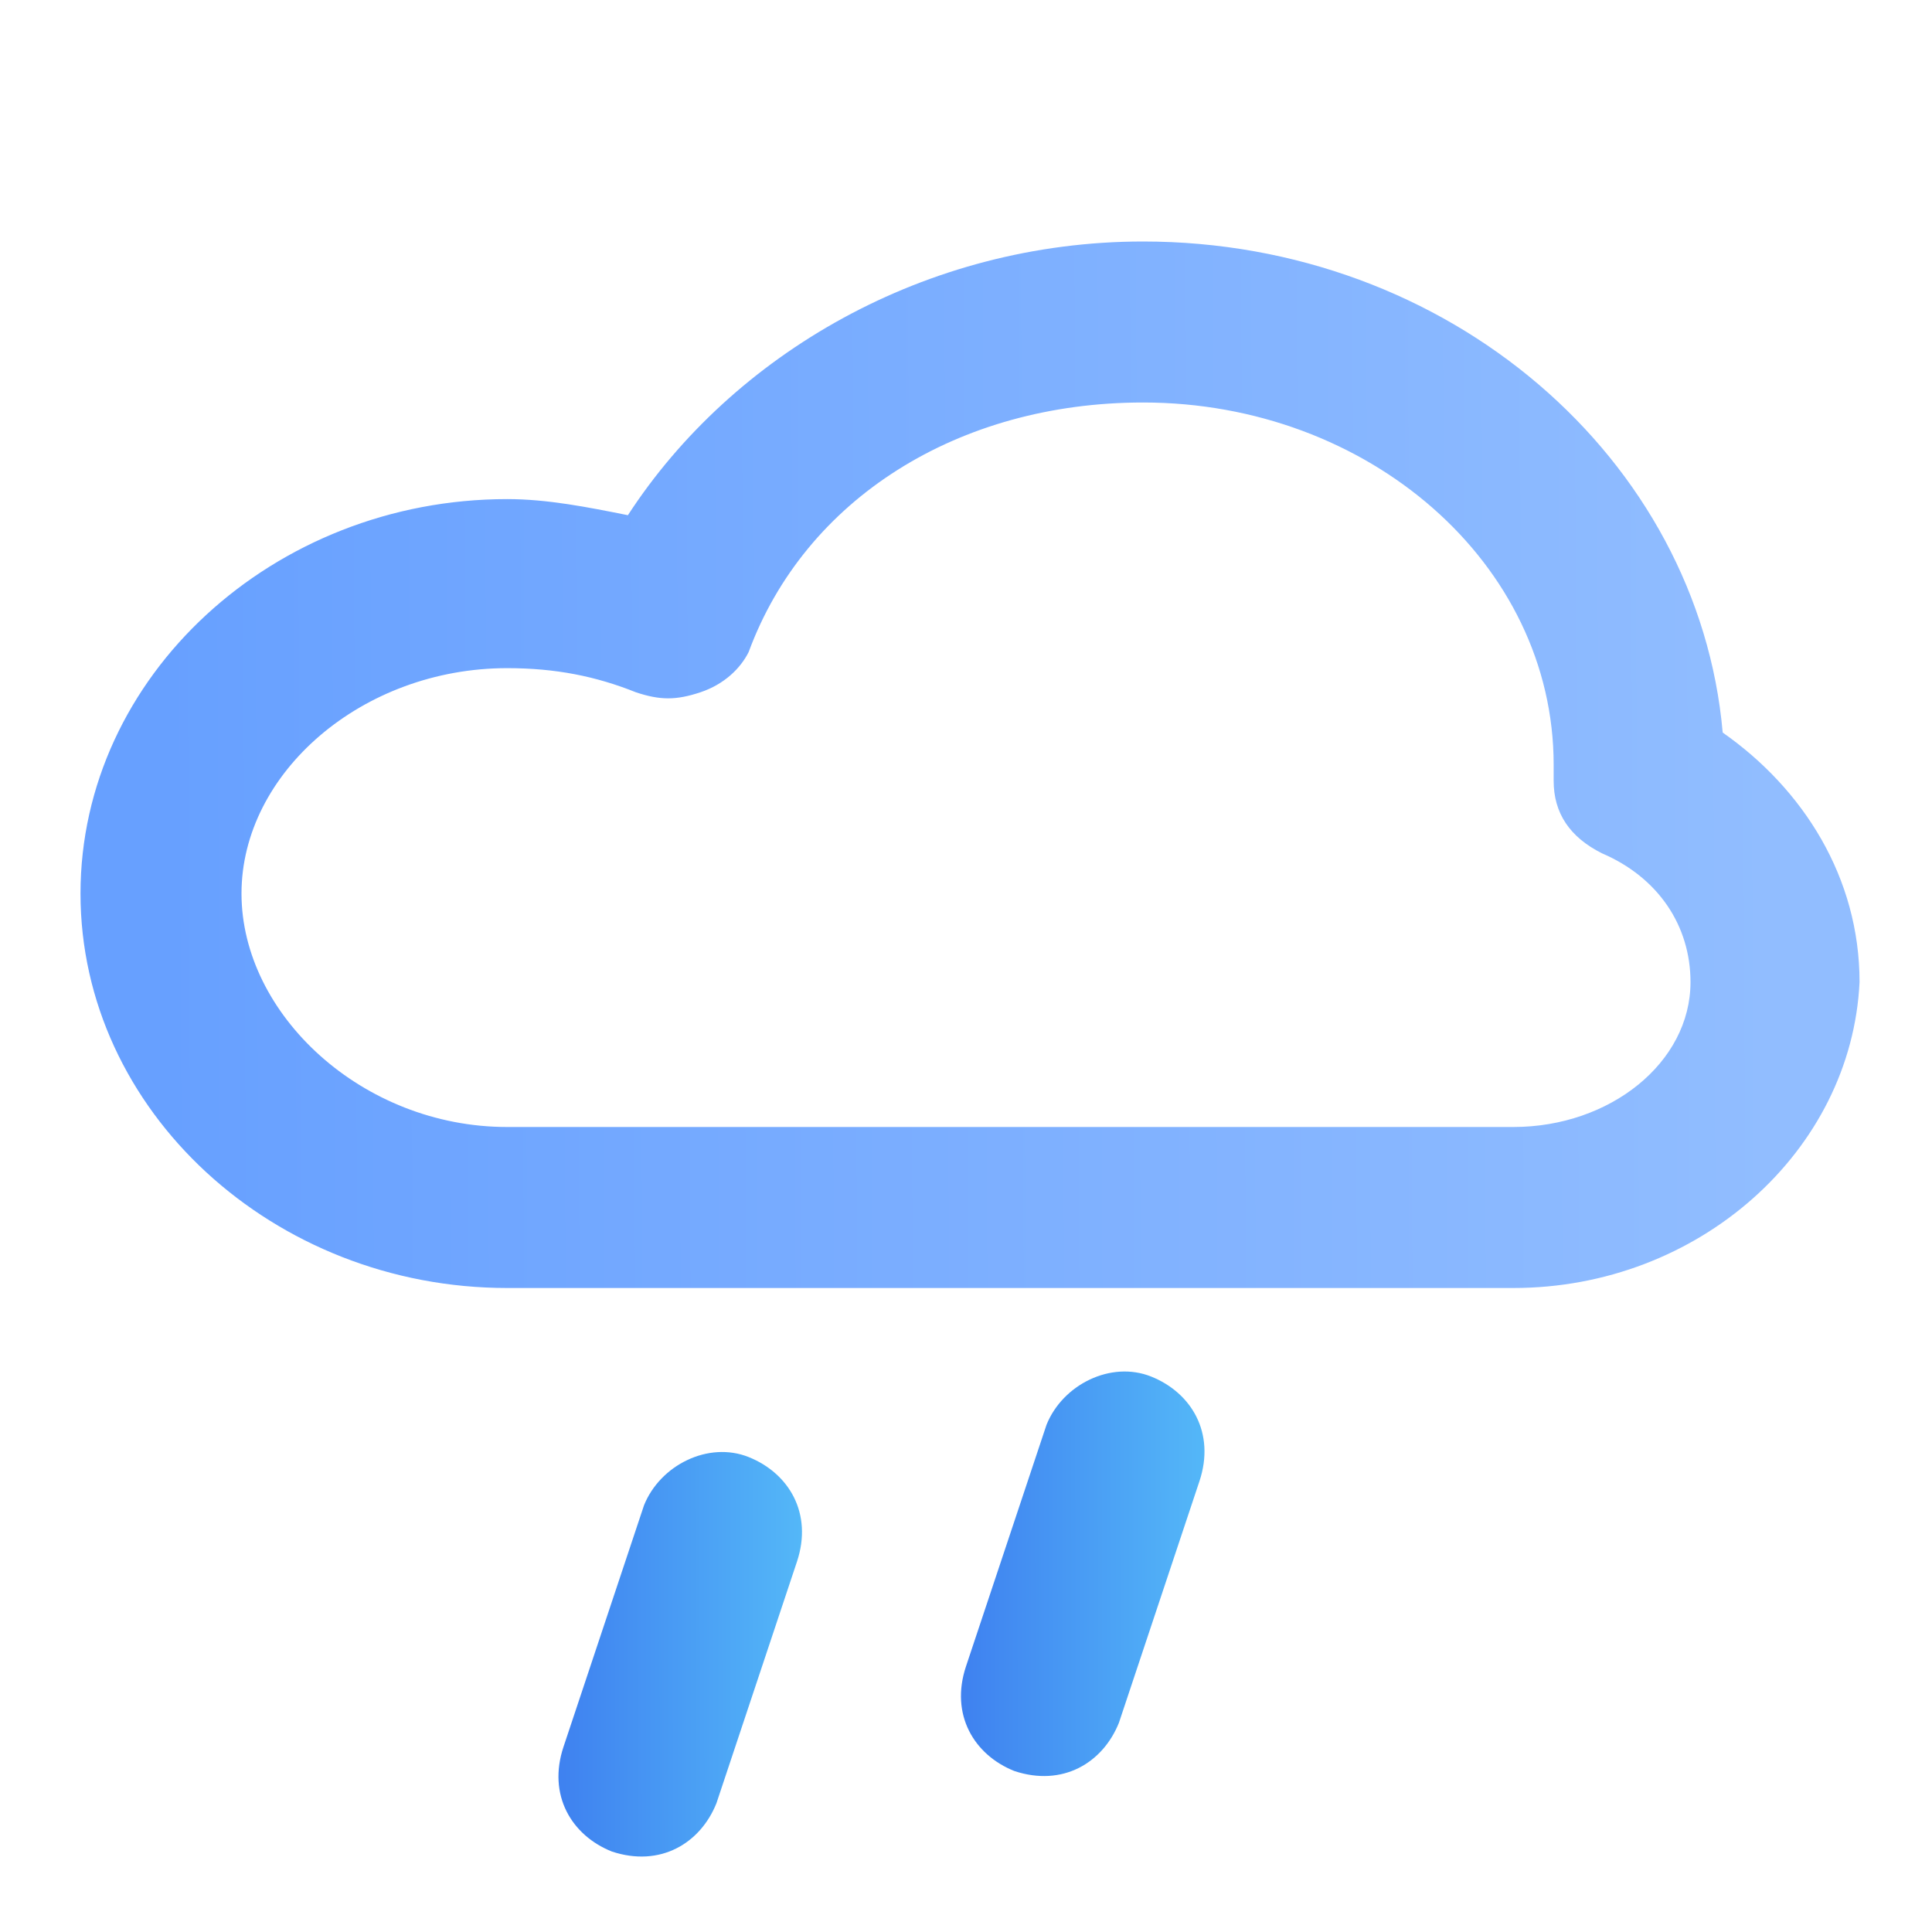 <?xml version="1.0" encoding="utf-8"?>
<!-- Generator: Adobe Illustrator 21.1.0, SVG Export Plug-In . SVG Version: 6.00 Build 0)  -->
<svg version="1.1" id="Layer_1" xmlns="http://www.w3.org/2000/svg" xmlns:xlink="http://www.w3.org/1999/xlink" x="0px" y="0px"
	 width="24px" height="24px" viewBox="0 0 24 24" style="enable-background:new 0 0 24 24;" xml:space="preserve">
<style type="text/css">
	.st0{fill:url(#SVGID_1_);}
	.st1{fill:url(#SVGID_2_);}
	.st2{fill:url(#SVGID_3_);}
</style>
<linearGradient id="SVGID_1_" gradientUnits="userSpaceOnUse" x1="6.998" y1="5.488" x2="9.999" y2="5.492" gradientTransform="matrix(1 0 0 -1 0 26)">
	<stop  offset="0" style="stop-color:#3F82F0"/>
	<stop  offset="1" style="stop-color:#54B8F8"/>
</linearGradient>
<path class="st0" d="M9.3,18.1c0.5,0.2,0.8,0.7,0.6,1.3l-1,3c-0.2,0.5-0.7,0.8-1.3,0.6c-0.5-0.2-0.8-0.7-0.6-1.3l1-3
	C8.2,18.2,8.8,17.9,9.3,18.1z"/>
<linearGradient id="SVGID_2_" gradientUnits="userSpaceOnUse" x1="11.998" y1="6.488" x2="14.999" y2="6.492" gradientTransform="matrix(1 0 0 -1 0 26)">
	<stop  offset="0" style="stop-color:#3F82F0"/>
	<stop  offset="1" style="stop-color:#54B8F8"/>
</linearGradient>
<path class="st1" d="M14.3,17.1c0.5,0.2,0.8,0.7,0.6,1.3l-1,3c-0.2,0.5-0.7,0.8-1.3,0.6c-0.5-0.2-0.8-0.7-0.6-1.3l1-3
	C13.2,17.2,13.8,16.9,14.3,17.1z"/>
<linearGradient id="SVGID_3_" gradientUnits="userSpaceOnUse" x1="1.997" y1="16.432" x2="21.997" y2="16.526" gradientTransform="matrix(1 0 0 -1 0 26)">
	<stop  offset="0" style="stop-color:#67A0FF"/>
	<stop  offset="1" style="stop-color:#91BDFF"/>
</linearGradient>
<path class="st2" d="M18.8,16H6.3C3.4,16,1,13.8,1,11.1c0-2.7,2.4-4.9,5.3-4.9c0.5,0,1,0.1,1.5,0.2C9.1,4.4,11.5,3,14.2,3
	c3.8,0,6.9,2.7,7.2,6.1c1,0.7,1.7,1.8,1.7,3.1C23,14.3,21.1,16,18.8,16z M6.3,8.3C4.5,8.3,3,9.6,3,11.1S4.5,14,6.3,14h12.5
	c1.2,0,2.2-0.8,2.2-1.8c0-0.7-0.4-1.3-1.1-1.6c-0.4-0.2-0.6-0.5-0.6-0.9l0-0.2C19.3,7,17,5,14.2,5C11.9,5,10,6.2,9.3,8.1
	C9.2,8.3,9,8.5,8.7,8.6c-0.3,0.1-0.5,0.1-0.8,0C7.4,8.4,6.9,8.3,6.3,8.3z"/>
</svg>
